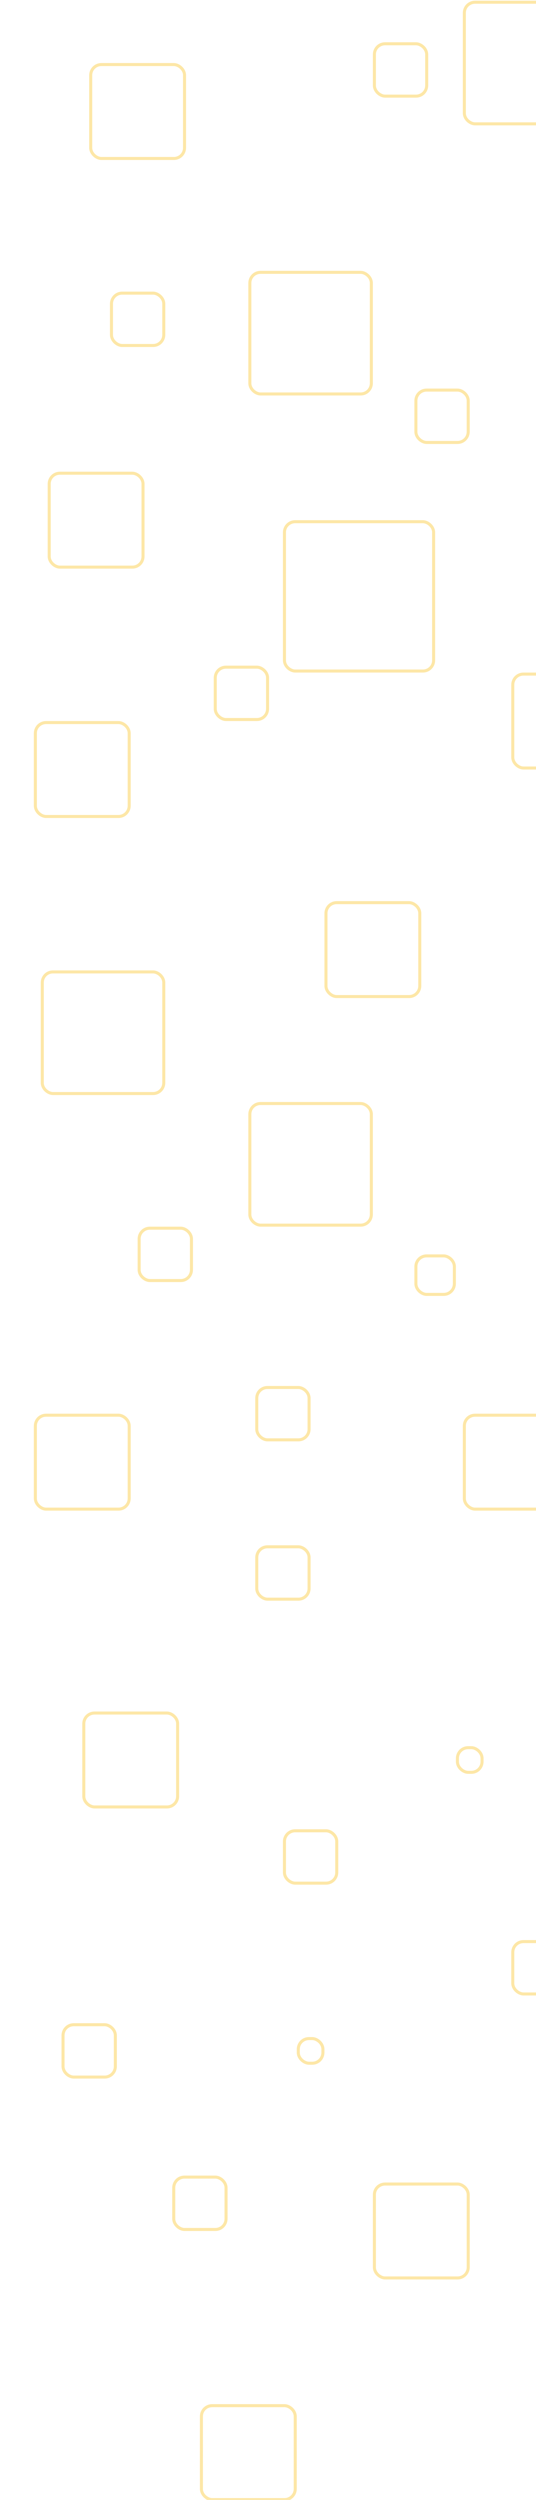 <svg width="176" height="820" viewBox="0 0 176 820" fill="none" xmlns="http://www.w3.org/2000/svg">
<g opacity="0.6" clip-path="url(#clip0_498_2478)">
<rect x="0.5" y="0.5" width="48.982" height="48.982" rx="3.5" transform="matrix(4.37114e-08 1 1 -4.37114e-08 92.9 170.623)" stroke="#FBD76D"/>
<rect x="0.5" y="0.5" width="39.894" height="39.894" rx="3.5" transform="matrix(4.37114e-08 1 1 -4.37114e-08 151.97 0.23)" stroke="#FBD76D"/>
<rect x="0.5" y="0.5" width="39.894" height="39.894" rx="3.5" transform="matrix(4.37114e-08 1 1 -4.37114e-08 81.54 88.832)" stroke="#FBD76D"/>
<rect x="0.5" y="0.5" width="39.894" height="39.894" rx="3.5" transform="matrix(4.37114e-08 1 1 -4.37114e-08 13.384 318.295)" stroke="#FBD76D"/>
<rect x="0.5" y="0.5" width="39.894" height="39.894" rx="3.5" transform="matrix(4.37114e-08 1 1 -4.37114e-08 81.54 361.463)" stroke="#FBD76D"/>
<rect x="0.5" y="0.5" width="17.175" height="17.175" rx="3.5" transform="matrix(4.37114e-08 1 1 -4.37114e-08 122.435 13.859)" stroke="#FBD76D"/>
<rect x="0.5" y="0.5" width="17.175" height="17.175" rx="3.5" transform="matrix(4.37114e-08 1 1 -4.37114e-08 136.065 127.453)" stroke="#FBD76D"/>
<rect x="0.5" y="0.5" width="17.175" height="17.175" rx="3.5" transform="matrix(4.37114e-08 1 1 -4.37114e-08 36.103 95.65)" stroke="#FBD76D"/>
<rect x="0.5" y="0.5" width="17.175" height="17.175" rx="3.5" transform="matrix(4.37114e-08 1 1 -4.37114e-08 70.182 218.334)" stroke="#FBD76D"/>
<rect x="0.5" y="0.5" width="12.631" height="12.631" rx="3.5" transform="matrix(4.37114e-08 1 1 -4.37114e-08 136.065 411.445)" stroke="#FBD76D"/>
<rect x="0.5" y="0.5" width="8.088" height="8.088" rx="3.5" transform="matrix(4.37114e-08 1 1 -4.37114e-08 149.697 572.75)" stroke="#FBD76D"/>
<rect x="0.5" y="0.5" width="8.088" height="8.088" rx="3.5" transform="matrix(4.37114e-08 1 1 -4.37114e-08 97.445 668.168)" stroke="#FBD76D"/>
<rect x="0.5" y="0.5" width="17.175" height="17.175" rx="3.5" transform="matrix(4.37114e-08 1 1 -4.37114e-08 45.19 402.355)" stroke="#FBD76D"/>
<rect x="0.5" y="0.5" width="17.175" height="17.175" rx="3.5" transform="matrix(4.37114e-08 1 1 -4.37114e-08 83.812 454.609)" stroke="#FBD76D"/>
<rect x="0.5" y="0.5" width="17.175" height="17.175" rx="3.5" transform="matrix(4.37114e-08 1 1 -4.37114e-08 83.812 506.865)" stroke="#FBD76D"/>
<rect x="0.5" y="0.5" width="17.175" height="17.175" rx="3.5" transform="matrix(4.37114e-08 1 1 -4.37114e-08 92.9 600.012)" stroke="#FBD76D"/>
<rect x="0.5" y="0.5" width="17.175" height="17.175" rx="3.5" transform="matrix(4.37114e-08 1 1 -4.37114e-08 20.199 663.623)" stroke="#FBD76D"/>
<rect x="0.5" y="0.5" width="17.175" height="17.175" rx="3.5" transform="matrix(4.37114e-08 1 1 -4.37114e-08 56.55 713.607)" stroke="#FBD76D"/>
<rect x="0.5" y="0.5" width="17.175" height="17.175" rx="3.5" transform="matrix(4.37114e-08 1 1 -4.37114e-08 167.874 636.361)" stroke="#FBD76D"/>
<rect x="0.5" y="0.5" width="30.807" height="30.807" rx="3.5" transform="matrix(4.37114e-08 1 1 -4.37114e-08 65.637 788.58)" stroke="#FBD76D"/>
<rect x="0.5" y="0.5" width="30.807" height="30.807" rx="3.5" transform="matrix(4.37114e-08 1 1 -4.37114e-08 122.435 715.881)" stroke="#FBD76D"/>
<rect x="0.5" y="0.5" width="30.807" height="30.807" rx="3.5" transform="matrix(4.37114e-08 1 1 -4.37114e-08 151.97 463.697)" stroke="#FBD76D"/>
<rect x="0.5" y="0.5" width="30.807" height="30.807" rx="3.5" transform="matrix(4.37114e-08 1 1 -4.37114e-08 167.874 220.605)" stroke="#FBD76D"/>
<rect x="0.5" y="0.5" width="30.807" height="30.807" rx="3.5" transform="matrix(4.37114e-08 1 1 -4.37114e-08 15.655 154.717)" stroke="#FBD76D"/>
<rect x="0.5" y="0.5" width="30.807" height="30.807" rx="3.5" transform="matrix(4.37114e-08 1 1 -4.37114e-08 29.286 20.676)" stroke="#FBD76D"/>
<rect x="0.5" y="0.5" width="30.807" height="30.807" rx="3.5" transform="matrix(4.37114e-08 1 1 -4.37114e-08 27.017 561.389)" stroke="#FBD76D"/>
<rect x="0.5" y="0.5" width="30.807" height="30.807" rx="3.5" transform="matrix(4.37114e-08 1 1 -4.37114e-08 11.112 463.697)" stroke="#FBD76D"/>
<rect x="0.5" y="0.5" width="30.807" height="30.807" rx="3.5" transform="matrix(4.37114e-08 1 1 -4.37114e-08 106.532 295.574)" stroke="#FBD76D"/>
<rect x="0.5" y="0.5" width="30.807" height="30.807" rx="3.5" transform="matrix(4.37114e-08 1 1 -4.37114e-08 11.112 236.506)" stroke="#FBD76D"/>
</g>
<defs>
<clipPath id="clip0_498_2478">
<rect width="820" height="245" fill="white" transform="matrix(4.37114e-08 1 1 -4.37114e-08 0 0)"/>
</clipPath>
</defs>
</svg>
